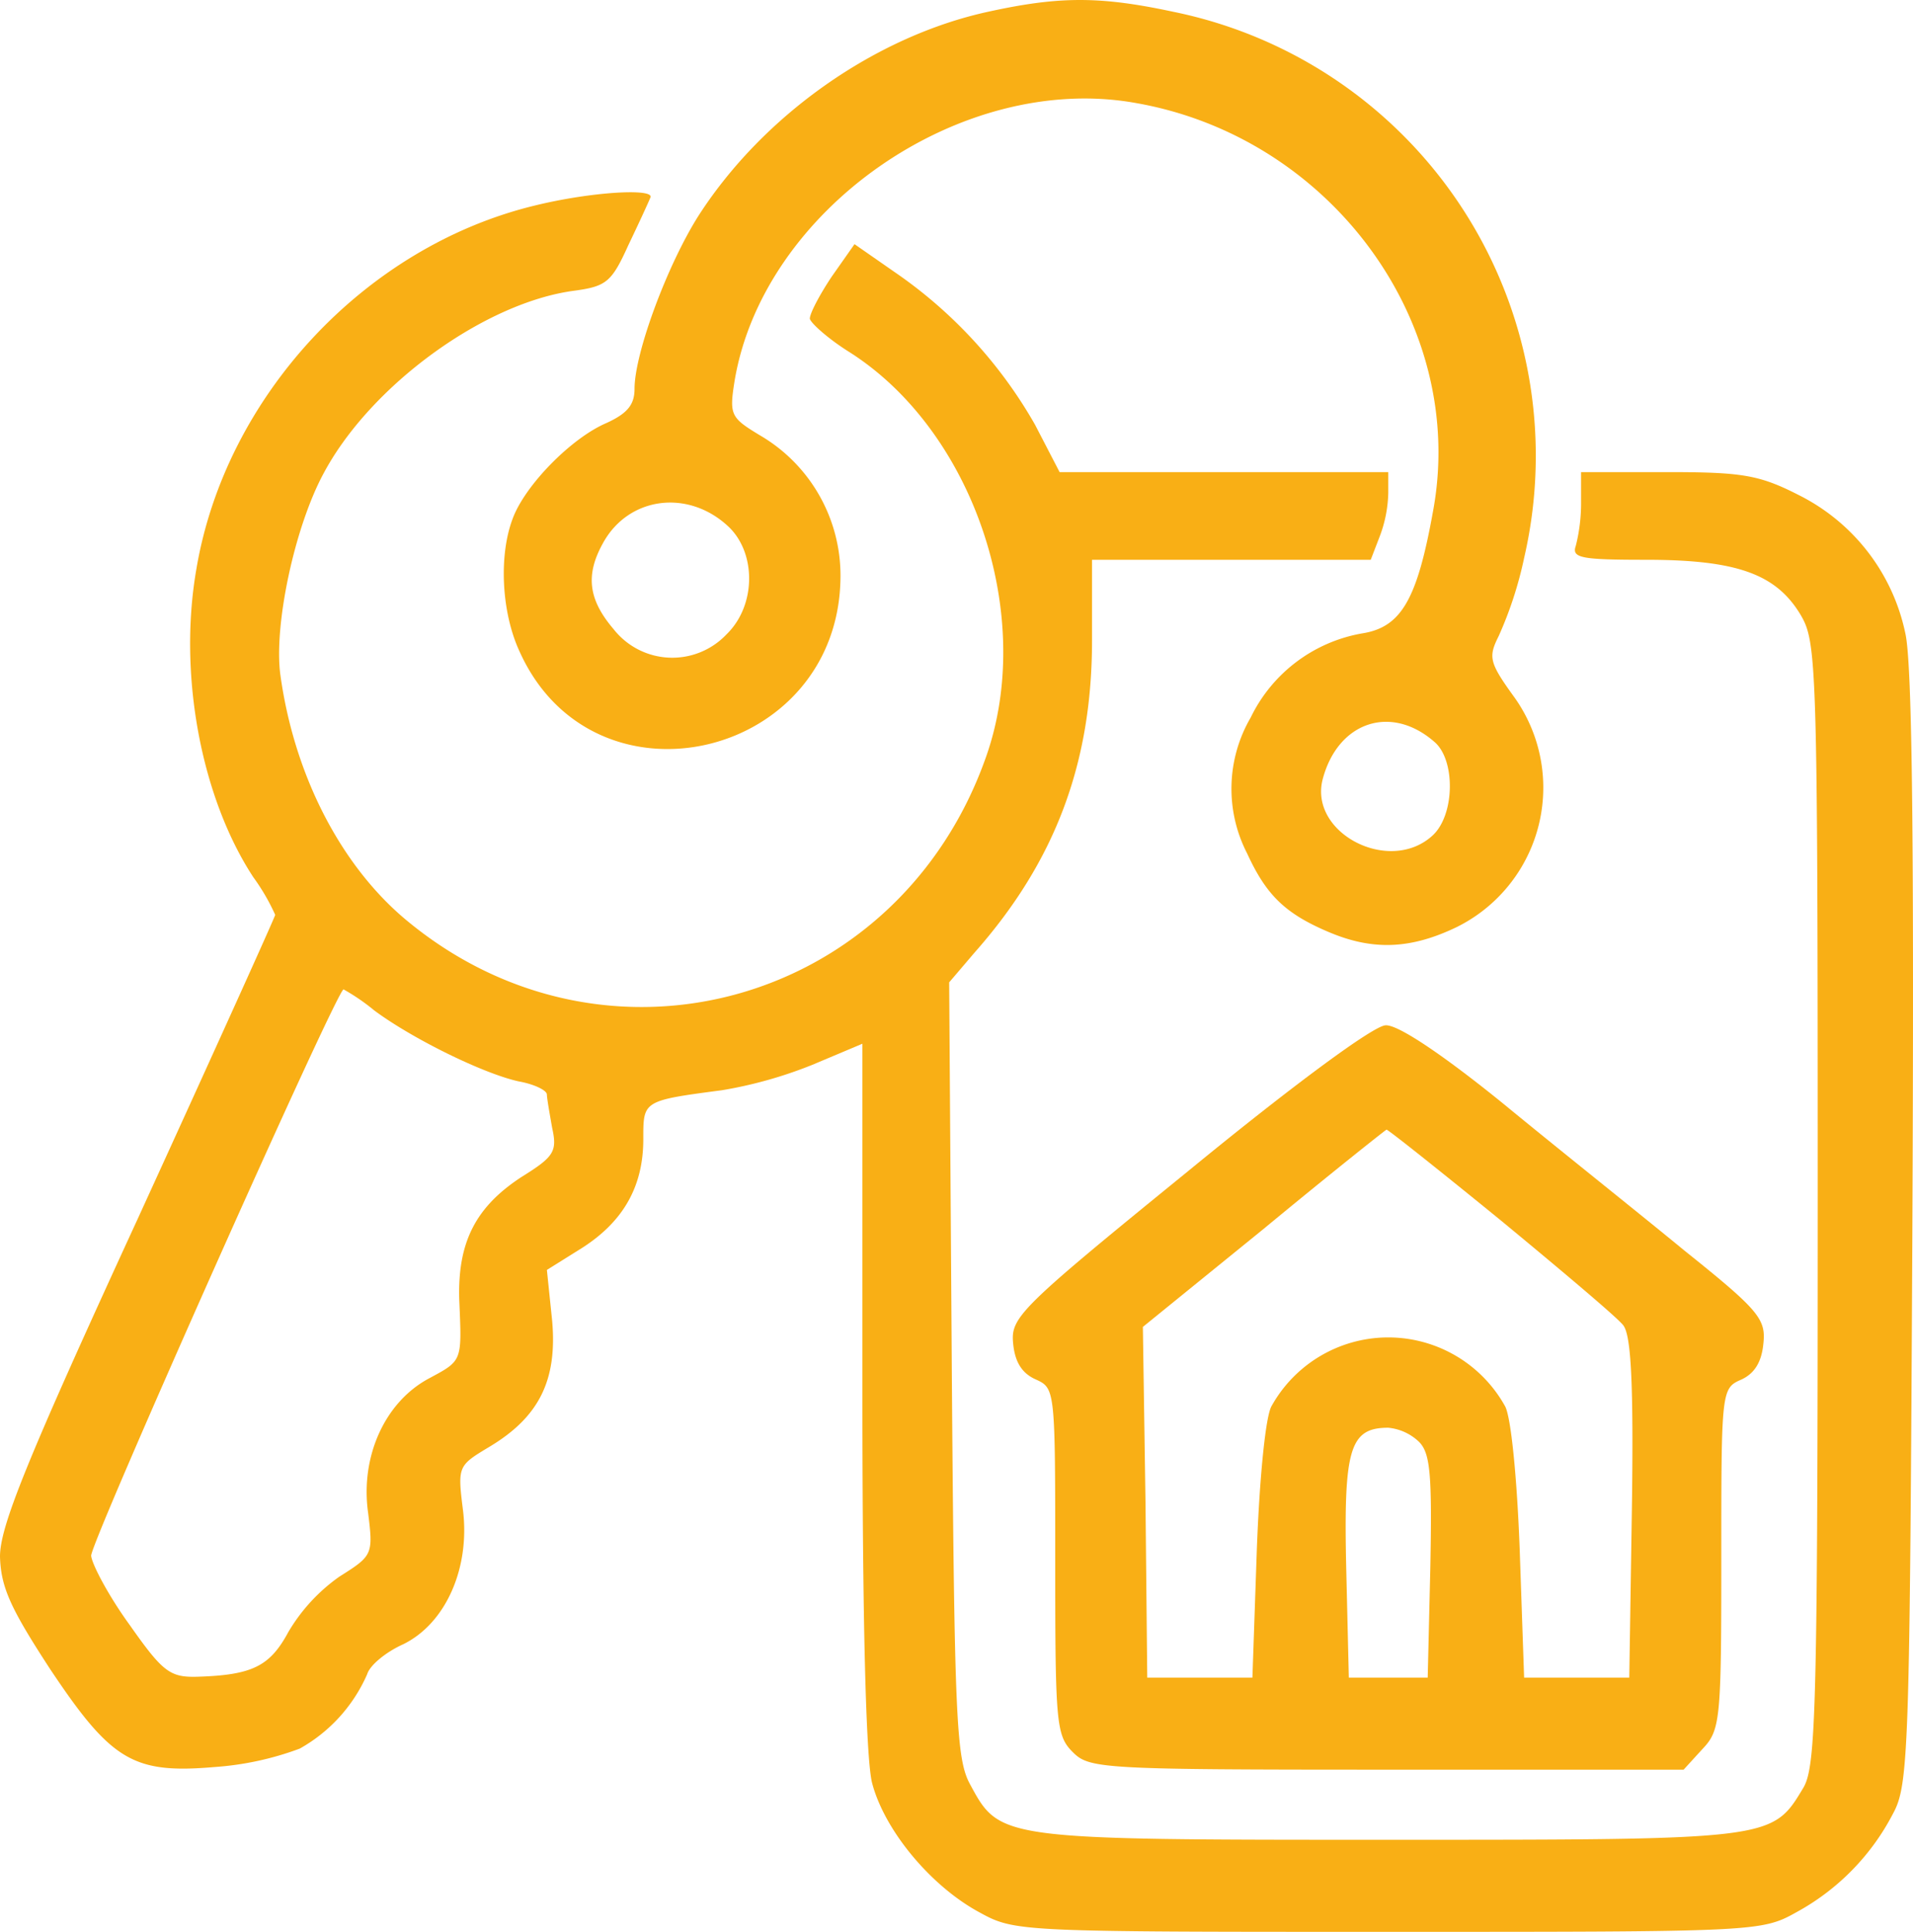<svg xmlns="http://www.w3.org/2000/svg" width="218.272" height="220.35" viewBox="0 0 218.272 220.35">
  <g id="images" transform="translate(-3.6 222.85)">
    <path id="Caminho_22" data-name="Caminho 22" d="M116.3-221.5c-12.8,2.8-25.5,11.7-32.9,23.1-3.6,5.6-7.4,15.8-7.4,19.9,0,1.8-.8,2.8-3.2,3.9-4,1.7-9.3,7.1-10.7,10.9-1.6,4.2-1.3,10.7.8,15.2,8.5,18.8,36.5,12.2,36.6-8.6a18.516,18.516,0,0,0-9.2-16.1c-3.3-2-3.5-2.3-2.9-6.1,3.2-19.6,25.8-35.4,45.8-31.8,22.3,3.9,37.9,25.2,33.9,46.6-1.8,10-3.6,13.2-8.1,13.9a17.46,17.46,0,0,0-12.7,9.6,16.112,16.112,0,0,0-.4,15.5c2.2,4.8,4.4,6.9,9.4,9s9.3,1.9,14.5-.6a17.744,17.744,0,0,0,6.6-26.2c-2.9-4-3-4.6-1.8-7a43.871,43.871,0,0,0,2.9-8.9,51.681,51.681,0,0,0-40-62.3C129.1-223.3,124.5-223.3,116.3-221.5ZM86.7-162.8c3.2,3,3.2,9-.2,12.3a8.514,8.514,0,0,1-12.9-.6c-2.9-3.4-3.2-6.2-1.2-9.8C75.3-166.2,82.1-167.1,86.7-162.8Zm80.6,24.6c2.4,2.1,2.3,8.4-.3,10.7-4.9,4.4-14-.3-12.5-6.4C156.2-140.5,162.3-142.6,167.3-138.2Z" fill="#f9af15"/>
    <path id="Caminho_23" data-name="Caminho 23" d="M64.6-199.4c-19.4,4.7-35.3,21.8-38.6,41.5-2.1,12.1.6,26.1,6.5,35.1a23.925,23.925,0,0,1,2.5,4.3c0,.2-7.1,15.9-15.7,34.7C6.5-56,3.6-48.7,3.6-45.3c.1,3.5,1.2,5.9,5.7,12.8,7,10.5,9.5,12,18.8,11.2a34.611,34.611,0,0,0,9.7-2.1,17.967,17.967,0,0,0,7.7-8.5c.3-1,2.1-2.5,4.1-3.4,4.9-2.4,7.7-8.8,6.8-15.5-.6-4.8-.5-4.9,3-7,5.7-3.4,7.8-7.6,7.2-14.4L66-78l4-2.5c4.7-3,7-7,7-12.4,0-4.4-.1-4.4,9-5.6a49.313,49.313,0,0,0,10.3-2.9l5.7-2.4v40c0,25.8.4,41.5,1.1,44.3,1.4,5.4,6.7,11.8,12.3,14.8,4,2.2,4.6,2.2,46.6,2.2,41.6,0,42.6,0,46.5-2.2A26.893,26.893,0,0,0,219.6-16c1.8-3.3,1.9-7.3,2.2-66.5.2-43.5,0-64.6-.8-68.1a22.846,22.846,0,0,0-12.2-15.8c-4.5-2.3-6.5-2.6-15-2.6H184v3.4a19.941,19.941,0,0,1-.6,5c-.5,1.4.6,1.6,8,1.6,10.3,0,14.8,1.6,17.6,6.2,1.9,3.2,2,4.9,2,67.1,0,57.4-.2,64.2-1.6,66.7-3.6,6-3.3,6-47.4,6-44.3,0-44.3,0-47.7-6.3-1.6-2.9-1.8-7.4-2.1-47.4l-.3-44.1,2.9-3.4c9.2-10.4,13.4-21.6,13.4-35.6V-159H160l1-2.6a14.836,14.836,0,0,0,1-5V-169H124.5l-2.8-5.4a52.651,52.651,0,0,0-16-17.4l-4.6-3.2-2.6,3.7c-1.4,2.1-2.5,4.2-2.5,4.8.1.5,2.1,2.3,4.5,3.8,14.2,9,21.3,30.1,15.6,46.2C106.2-108.4,73-99,50.2-117.7c-7.6-6.2-13-16.6-14.6-28.1-.8-5.6,1.6-17,5-23.2C46-179,59-188.4,69.2-189.7c3.6-.5,4.2-1,6.1-5.2,1.2-2.5,2.3-4.9,2.5-5.4C78.4-201.4,71.1-201,64.6-199.4ZM46.3-107.6c4.3,3.2,12.4,7.2,16.5,8.1,1.7.3,3.2,1,3.2,1.5,0,.4.3,2.1.6,3.8.6,2.7.2,3.3-3.5,5.6-5.2,3.4-7.3,7.4-7.1,14,.3,7.1.4,6.9-3.5,9-5,2.7-7.8,8.9-6.9,15.3.6,4.8.5,4.9-3.3,7.3a20.427,20.427,0,0,0-5.8,6.3c-2.1,3.9-4.1,4.9-10.3,5.1-3.2.1-4-.5-7.8-5.9-2.4-3.3-4.3-6.9-4.4-7.9,0-1.7,28-64.5,28.8-64.6A23.613,23.613,0,0,1,46.3-107.6Z" fill="#f9af15"/>
    <path id="Caminho_24" data-name="Caminho 24" d="M139.2-89.3c-19.3,15.7-20.3,16.7-20,19.7.2,2.1,1,3.4,2.6,4.1,2.2,1,2.2,1.2,2.2,20.7,0,18.5.1,19.9,2,21.8s3.3,2,35.8,2h33.9l2.1-2.3c2.1-2.2,2.2-3.2,2.2-21.8,0-19.2,0-19.4,2.3-20.4,1.5-.7,2.3-2,2.5-4.1.3-2.8-.5-3.8-9-10.6-5.1-4.2-14.4-11.6-20.6-16.7-6.9-5.6-12.1-9.1-13.5-9C160.4-105.9,151.4-99.3,139.2-89.3Zm35.7,5.7c6.9,5.7,13.2,11,13.9,11.9.9,1.1,1.2,6.5,1,20.8l-.3,19.4h-12L177-46c-.3-8.2-1-15.4-1.7-16.5a15.239,15.239,0,0,0-26.6,0c-.7,1.1-1.4,8.3-1.7,16.5l-.5,14.5h-12l-.2-20-.3-20,13.8-11.2c7.5-6.2,13.8-11.2,14-11.3C162-94,167.9-89.3,174.9-83.6Zm-9.4,25.2c1.3,1.3,1.5,3.7,1.3,14.3l-.3,12.6h-9l-.3-12.6c-.3-13.5.4-15.9,4.8-15.9A5.884,5.884,0,0,1,165.5-58.4Z" fill="#f9af15"/>
  </g>
</svg>
